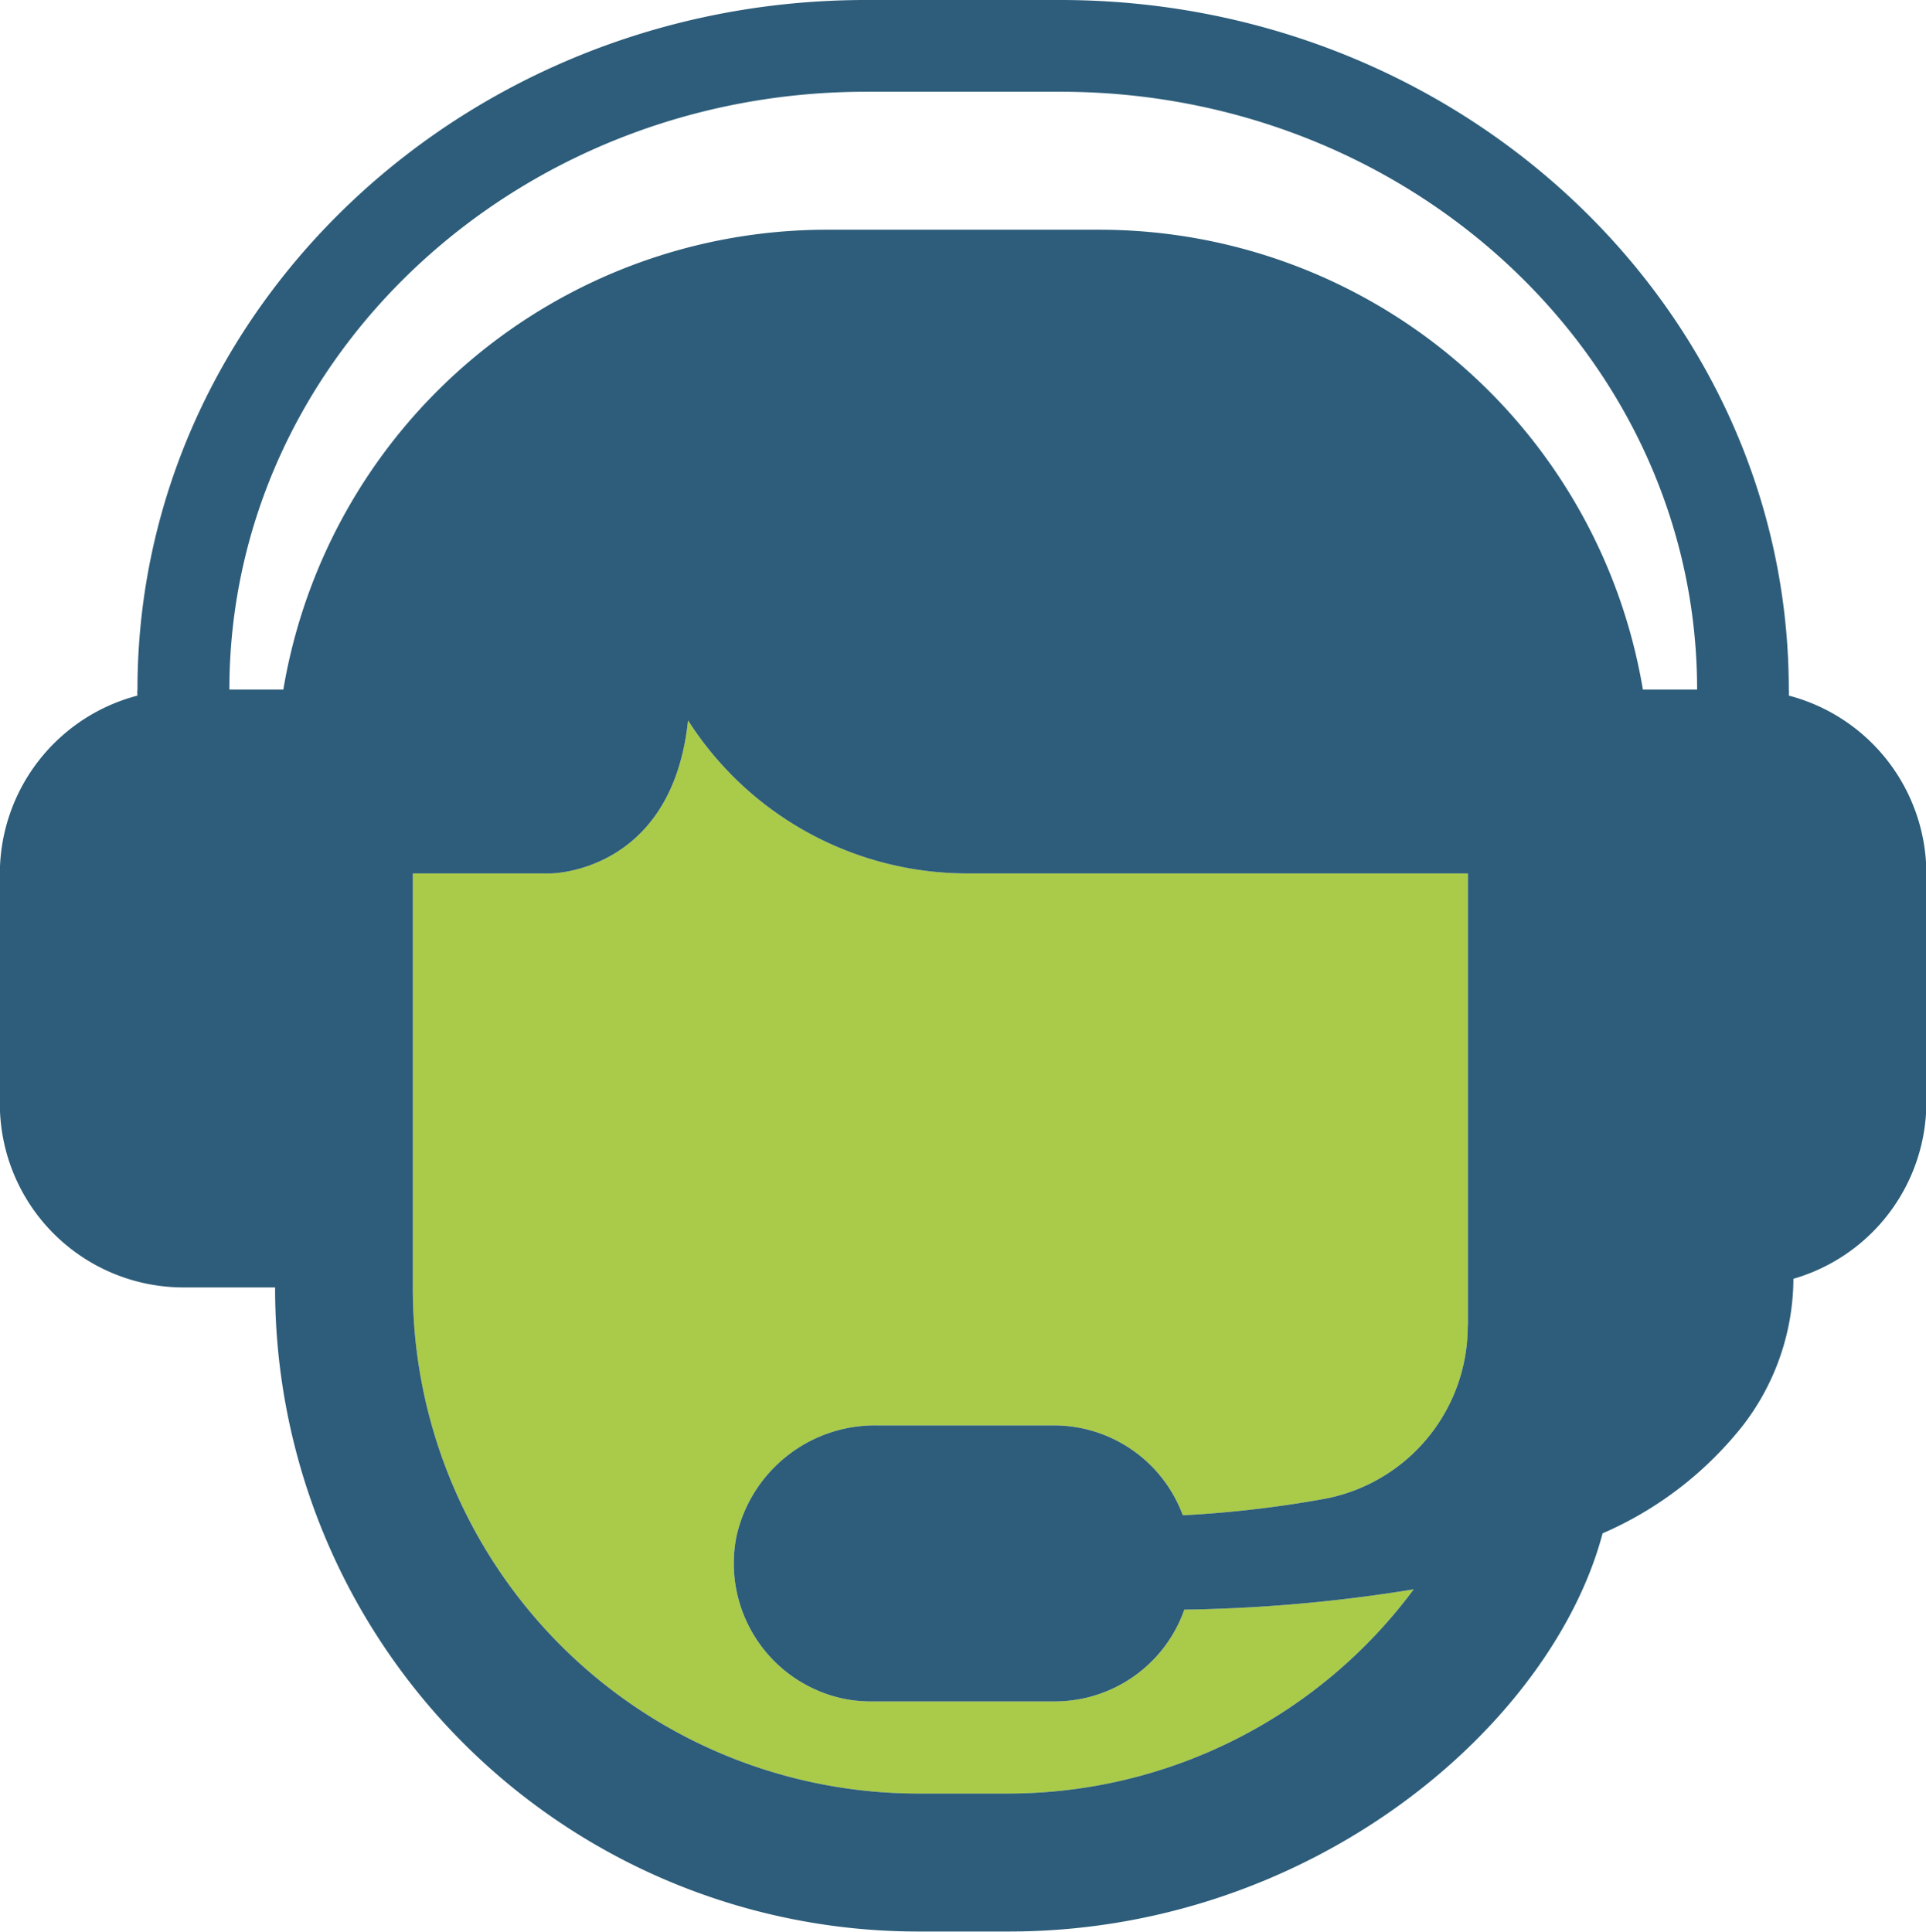 <svg id="SupportIcon" xmlns="http://www.w3.org/2000/svg" width="51.219" height="51.38" viewBox="0 0 51.219 51.38">
  <defs>
    <style>
      .cls-1 {
        fill: #aacb49;
      }

      .cls-1, .cls-2 {
        fill-rule: evenodd;
      }

      .cls-2 {
        fill: #2d5d7a;
      }
    </style>
  </defs>
  <path class="cls-1" d="M209.032,2577.25a4.672,4.672,0,0,1-3.794,4.61,29.973,29.973,0,0,1-3.783.44,3.656,3.656,0,0,0-3.4-2.39h-4.721a3.774,3.774,0,0,0-3.746,2.94,3.676,3.676,0,0,0,2.855,4.33,3.6,3.6,0,0,0,.732.07h4.88a3.652,3.652,0,0,0,3.44-2.44,41.544,41.544,0,0,0,6.1-.54,13.434,13.434,0,0,1-10.76,5.43h-2.439a13.441,13.441,0,0,1-13.418-13.46v-11.01h3.66s3.232,0,3.66-4.07h0a8.807,8.807,0,0,0,7.439,4.07h13.3v12.02Z" transform="translate(-170 -2542)"/>
  <path id="Shape_15_copy" data-name="Shape 15 copy" class="cls-2" d="M217.57,2560.5a0.611,0.611,0,0,0,0-.16c0-10.11-8.684-18.34-19.371-18.34h-5.173c-10.685,0-19.37,8.23-19.37,18.34a0.611,0.611,0,0,0,0,.16,4.9,4.9,0,0,0-3.66,4.73v6.12a4.885,4.885,0,0,0,4.88,4.89h2.44a17.1,17.1,0,0,0,17.077,17.13h2.439c8.063,0,14.431-5.48,15.787-10.59a9.628,9.628,0,0,0,3.732-2.87,6.434,6.434,0,0,0,1.342-3.9,4.891,4.891,0,0,0,3.536-4.66v-6.12A4.9,4.9,0,0,0,217.57,2560.5Zm-8.538,16.75a4.672,4.672,0,0,1-3.794,4.61,29.973,29.973,0,0,1-3.783.44,3.656,3.656,0,0,0-3.4-2.39h-4.721a3.774,3.774,0,0,0-3.746,2.94,3.676,3.676,0,0,0,2.855,4.33,3.6,3.6,0,0,0,.732.07h4.88a3.652,3.652,0,0,0,3.44-2.44,41.544,41.544,0,0,0,6.1-.54,13.434,13.434,0,0,1-10.76,5.43h-2.439a13.441,13.441,0,0,1-13.418-13.46v-11.01h3.66s3.232,0,3.66-4.07h0a8.807,8.807,0,0,0,7.439,4.07h13.3v12.02Zm4.658-16.91a14.655,14.655,0,0,0-14.418-12.23h-7.318a14.657,14.657,0,0,0-14.419,12.23H176.1c0-8.77,7.589-15.9,16.931-15.9H198.2c9.344,0,16.932,7.13,16.932,15.9H213.69Z" transform="translate(-170 -2542)"/>
</svg>
